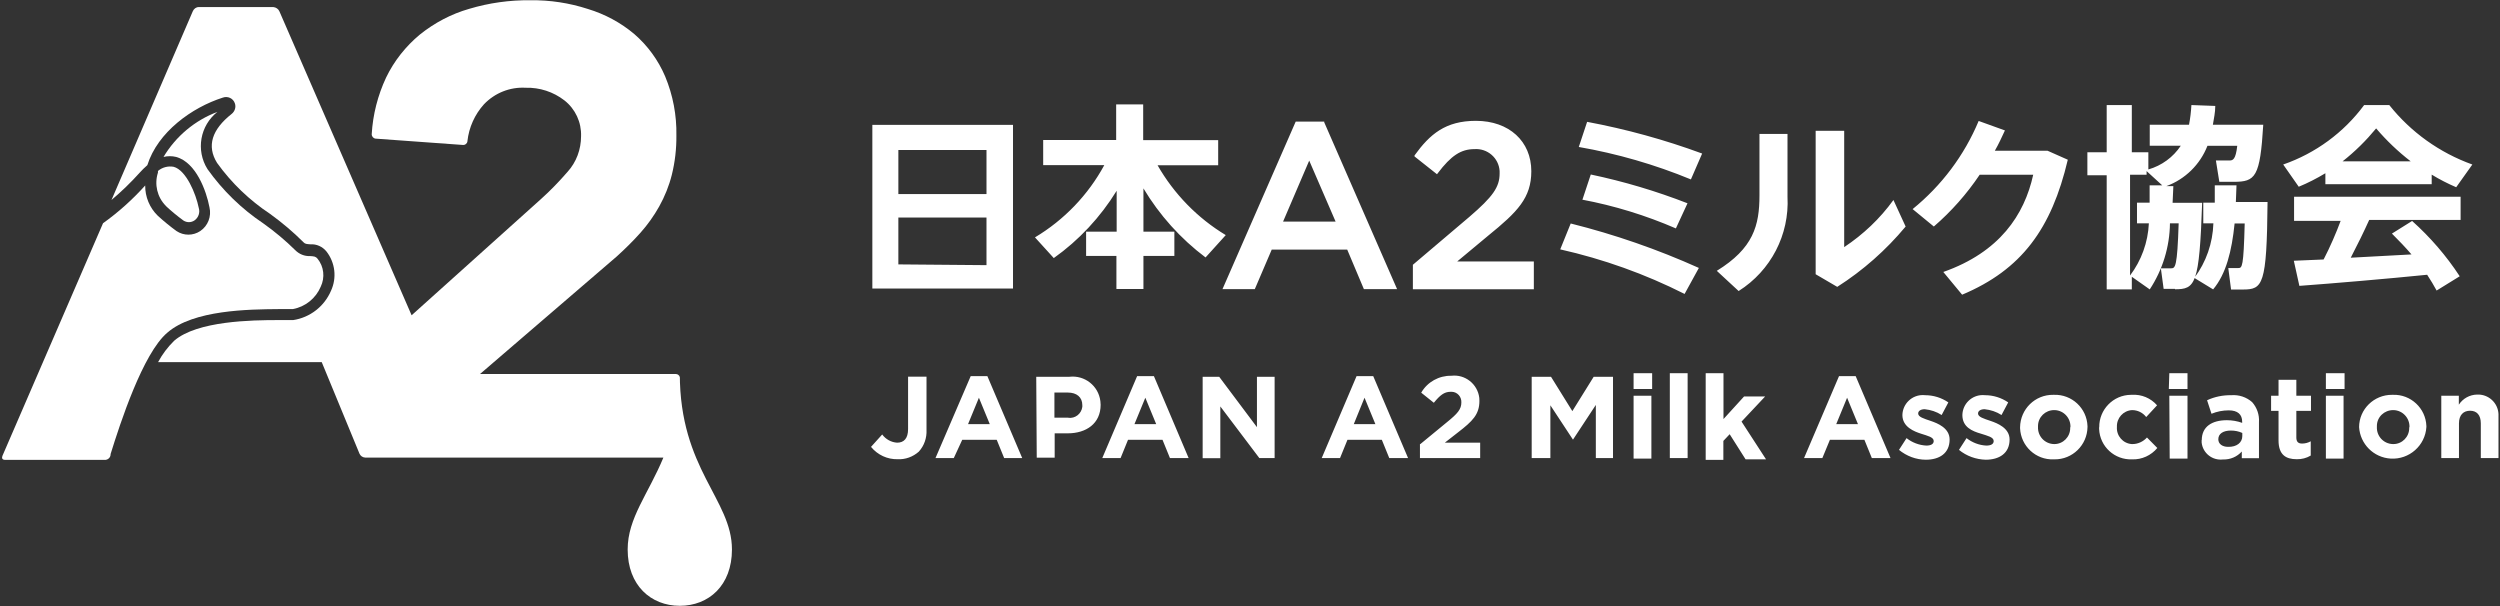 <?xml version="1.0" encoding="UTF-8"?>
<svg id="_レイヤー_1" xmlns="http://www.w3.org/2000/svg" version="1.1" viewBox="0 0 198 48">
  <rect x="0" y="0" width="198" height="48" fill="#333333" stroke="none"/>
  <!-- Generator: Adobe Illustrator 29.8.2, SVG Export Plug-In . SVG Version: 2.1.1 Build 3)  -->
  <defs>
    <style>
      .st0 {
        fill: #fff;
      }
    </style>
  </defs>
  <path class="st0" d="M80.23,9.89v12.96h-11.14v-12.96h11.14ZM71.15,11.88v3.49h6.98v-3.49h-6.98ZM78.13,21v-3.77h-6.98v3.71s6.98.06,6.98.06ZM97.08,18.62l-1.6,1.77c-1.98-1.49-3.65-3.35-4.92-5.47v3.43h2.45v1.92h-2.45v2.62h-2.14v-2.62h-2.4v-1.92h2.42v-3.24c-1.29,2.09-2.98,3.91-4.98,5.33l-1.49-1.64c2.31-1.38,4.21-3.36,5.49-5.72h-4.84v-1.99h5.78v-2.82h2.14v2.83h5.94v1.99h-4.8c1.3,2.27,3.16,4.18,5.4,5.53ZM124.4,17.7c3.48.87,6.88,2.05,10.15,3.52l-1.13,2.06c-3.13-1.58-6.43-2.76-9.85-3.53l.83-2.05ZM133.92,14.21c-2.86-1.18-5.84-2.04-8.88-2.57l.66-1.99c3.1.58,6.15,1.42,9.11,2.51,0,0-.89,2.05-.89,2.05ZM125.33,15.81l.66-1.99c2.61.55,5.17,1.31,7.66,2.28l-.92,1.99c-2.38-1.03-4.87-1.8-7.43-2.28,0,0,.03,0,.03,0ZM139.35,10.61h2.22v4.98c.16,3-1.32,5.85-3.87,7.46l-1.73-1.6c2.89-1.78,3.38-3.58,3.38-5.98v-4.86h0ZM150.92,17.95c-1.55,1.86-3.37,3.47-5.41,4.77l-1.71-1v-11.36h2.26v9.21c1.51-1,2.84-2.26,3.9-3.73l.97,2.11h0ZM163.77,12.65c-1.29,5.47-3.66,8.71-8.37,10.69l-1.49-1.8c4.46-1.57,6.42-4.52,7.12-7.7h-4.24c-1.02,1.52-2.24,2.9-3.63,4.1l-1.68-1.38c2.29-1.86,4.09-4.25,5.23-6.98l2.08.75c-.24.52-.49,1.07-.8,1.61h4.18l1.6.71h0ZM172.25,22.88h-.89l-.22-1.63h.81c.33,0,.49-.08.6-3.56h-.69c-.02,1.86-.58,3.68-1.6,5.23l-1.42-1v1h-1.99v-9.04h-1.53v-1.82h1.53v-3.74h1.99v3.74h1.31v1.36c1.05-.3,1.97-.97,2.57-1.88h-2.46v-1.66h3.11c.1-.51.16-1.03.19-1.56l1.89.07c0,.51-.11,1-.19,1.49h3.99c-.25,4.16-.62,4.52-2.34,4.52h-1.14l-.27-1.69h1.08c.26,0,.49-.07.61-1.16h-2.36c-.58,1.48-1.76,2.64-3.25,3.19h.55l-.06,1.32h2.34c-.22,6.49-.54,6.85-2.15,6.85v-.03ZM170.16,17.69h-.91v-1.64h1v-1.37h1l-1.24-1.13v.29h-1.31v7.98c.9-1.19,1.42-2.63,1.49-4.13,0,0-.03,0-.03,0ZM177.6,22.93h-.9l-.22-1.7h.79c.31,0,.42-.08.51-3.53h-.8c-.22,2.18-.67,3.99-1.7,5.22l-1.49-.91c.94-1.25,1.46-2.76,1.51-4.32h-.8v-1.64h.91v-1.37h1.72l-.05,1.32h2.51c-.06,6.59-.37,6.93-1.96,6.93h-.03,0ZM182.06,14.79l-1.23-1.76c2.56-.89,4.8-2.53,6.41-4.71h1.99c1.71,2.15,3.99,3.78,6.58,4.71l-1.28,1.8c-.67-.29-1.32-.62-1.94-1v.76h-8.42v-.87c-.68.41-1.38.77-2.11,1.07h0ZM181.7,15.58h13.18v1.84h-7.24c-.41.91-.91,1.93-1.46,2.99l4.81-.26c-.47-.55-1-1.1-1.55-1.65l1.6-1c1.44,1.29,2.71,2.76,3.77,4.38l-1.83,1.13c-.22-.4-.47-.83-.75-1.25-3.05.31-7.51.69-10.12.88l-.44-1.99,2.36-.1c.52-1,1-2.12,1.35-3.06h-3.69v-1.9h0ZM185.53,12.78h5.4c-1-.77-1.92-1.65-2.74-2.61-.79.96-1.68,1.84-2.66,2.61h0ZM104.86,9.63h-2.24l-5.8,13.27h2.56l1.34-3.13h5.98l1.32,3.13h2.63l-5.77-13.21v-.06h-.02ZM105.79,17.55h-4.17l2.07-4.83,2.09,4.83h.01ZM115.42,20.7l2.45-2.04c2.32-1.88,3.41-2.99,3.41-5.1,0-2.37-1.76-3.99-4.39-3.99-2.4,0-3.64,1.05-4.86,2.74v.08l1.78,1.41.06-.08c1.06-1.4,1.84-1.91,2.91-1.91,1.03-.07,1.92.7,1.99,1.73v.2c0,1.08-.54,1.84-2.39,3.43l-4.48,3.8v1.94h9.58v-2.2h-6.07.01Z"/>
  <path class="st0" d="M8.76,35.96c.75-2.42,2.56-7.98,4.49-9.61,2.07-1.81,6.46-1.85,8.82-1.87h1.12c.99-.18,1.82-.85,2.21-1.77.35-.73.26-1.59-.25-2.22-.14-.18-.28-.19-.6-.21-.43.02-.85-.15-1.16-.46-.79-.78-1.64-1.49-2.54-2.13-1.72-1.15-3.22-2.61-4.42-4.3-.93-1.49-.59-3.44.79-4.53-1.78.67-3.29,1.93-4.27,3.57.33-.08.67-.08,1,0,1.57.43,2.39,2.67,2.64,3.99.17.72-.12,1.47-.73,1.88-.57.38-1.31.38-1.88,0-.51-.37-1.01-.78-1.48-1.21-.65-.63-1.01-1.5-1-2.4-1,1.11-2.12,2.12-3.34,2.99L.19,36.11c-.07.18,0,.31.2.31h7.98c.23-.03.4-.23.39-.46Z"/>
  <path class="st0" d="M13.13,16.31c.44.41.9.79,1.39,1.15.27.18.61.18.88,0,.32-.22.46-.63.34-1-.22-1.11-1-2.99-1.99-3.25-.44-.08-.9.04-1.24.33v.13c-.3.93-.06,1.95.63,2.64h-.01Z"/>
  <path class="st0" d="M53.84,29.62v.27c-.02-.16-.16-.27-.32-.27h-15.5l10.84-9.32c.65-.59,1.28-1.21,1.86-1.86.57-.64,1.07-1.34,1.49-2.09.44-.79.78-1.63,1-2.51.25-1.01.37-2.06.36-3.1.03-1.61-.27-3.2-.89-4.69-.55-1.29-1.38-2.43-2.44-3.35-1.08-.91-2.33-1.58-3.68-1.99-1.48-.48-3.01-.71-4.55-.69-1.64-.02-3.28.21-4.85.68-1.43.41-2.75,1.11-3.91,2.04-1.12.93-2.04,2.09-2.67,3.4-.66,1.41-1.05,2.93-1.14,4.49,0,.18.13.33.31.35l6.91.5c.17.02.33-.1.36-.28v-.02c.12-1.09.58-2.11,1.31-2.92.86-.9,2.06-1.38,3.3-1.31,1.11-.03,2.19.32,3.07,1,.87.68,1.36,1.74,1.32,2.84,0,1.04-.37,2.05-1.07,2.82-.66.76-1.36,1.49-2.11,2.16l-10.24,9.2L22.13.9c-.08-.19-.27-.32-.48-.34h-5.91c-.21,0-.39.14-.47.33l-6.44,14.95c.79-.67,1.54-1.39,2.23-2.16.19-.21.39-.41.61-.6.82-2.62,3.53-4.57,5.98-5.35.39-.14.82.06.95.45.11.3,0,.64-.25.84-1.57,1.24-1.99,2.54-1.16,3.88,1.14,1.59,2.57,2.96,4.2,4.04.94.68,1.83,1.43,2.65,2.25.12.13.24.14.55.16.48-.03.95.18,1.26.56.7.89.84,2.1.36,3.13-.53,1.23-1.66,2.11-2.99,2.31h-1.19c-2.08,0-6.42.06-8.24,1.64-.51.5-.94,1.07-1.27,1.69h12.96l2.99,7.25c.08.18.25.3.45.31h23.62c-1.21,2.91-2.83,4.79-2.83,7.28,0,2.84,1.84,4.46,4.13,4.46s4.13-1.61,4.13-4.46c0-3.97-4.13-6.35-4.13-13.91h0ZM68.97,35.41l.9-1c.28.38.71.62,1.18.65.54,0,.87-.33.87-1.08v-4.15h1.46v4.22c.03.63-.18,1.25-.61,1.72-.46.41-1.06.63-1.67.6-.82.02-1.59-.34-2.11-.97h-.02ZM76.89,29.79h1.31l2.76,6.49h-1.43l-.59-1.45h-2.73l-.67,1.45h-1.45l2.79-6.49h0ZM78.39,33.59l-.86-2.09-.86,2.09h1.72ZM82.07,29.84h2.63c1.21-.14,2.3.72,2.45,1.93.01.1.02.2.02.29,0,1.5-1.16,2.26-2.6,2.26h-1.04v1.93h-1.42l-.04-6.42h0ZM84.61,33.09c.55.07,1.04-.32,1.11-.87v-.13c0-.63-.44-1-1.15-1h-1.06v1.99h1.1ZM90.07,29.79h1.32l2.75,6.49h-1.48l-.59-1.45h-2.73l-.59,1.45h-1.45l2.76-6.49h0ZM91.57,33.59l-.86-2.09-.86,2.09h1.72ZM95.25,29.84h1.31l2.99,3.99v-3.99h1.4v6.44h-1.21l-3.09-4.09v4.1h-1.4v-6.45ZM107.45,29.79h1.31l2.76,6.49h-1.49l-.59-1.45h-2.72l-.59,1.45h-1.45l2.76-6.49h0ZM108.93,33.59l-.86-2.09-.85,2.09h1.71ZM112.48,35.18l2.14-1.76c.81-.66,1.12-1,1.12-1.55.02-.44-.31-.82-.75-.84h-.11c-.5,0-.84.28-1.32.87l-1-.8c.49-.85,1.41-1.36,2.39-1.34,1.09-.13,2.08.66,2.21,1.75,0,.08.01.16.01.24,0,1.08-.55,1.61-1.69,2.49l-1.05.82h2.8v1.22h-4.77v-1.11h.02ZM121.31,29.84h1.53l1.69,2.72,1.69-2.72h1.53v6.44h-1.36v-4.21l-1.81,2.75-1.79-2.72v4.18h-1.48v-6.44ZM129.38,29.56h1.47v1.25h-1.47v-1.25ZM129.38,31.34h1.41v4.98h-1.41v-4.98ZM132.25,29.56h1.41v6.72h-1.41v-6.72ZM135.1,29.56h1.4v3.63l1.63-1.79h1.67l-1.87,1.99,1.94,2.99h-1.62l-1.26-1.99-.5.53v1.5h-1.4v-6.85h0ZM145.66,29.79h1.31l2.76,6.49h-1.48l-.59-1.45h-2.73l-.6,1.45h-1.45l2.77-6.49h0ZM147.15,33.59l-.86-2.09-.86,2.09h1.72ZM150.4,35.63l.6-.93c.44.35.99.56,1.56.59.4,0,.59-.14.59-.36,0-.31-.48-.41-1-.58s-1.48-.52-1.48-1.48c.02-.89.76-1.6,1.65-1.58.05,0,.1,0,.15.01.66,0,1.3.2,1.84.57l-.53,1c-.4-.26-.86-.41-1.34-.46-.34,0-.52.15-.52.34,0,.28.47.41,1,.59s1.49.56,1.49,1.47c0,1.1-.82,1.6-1.88,1.6-.78,0-1.53-.29-2.13-.78h0ZM155.15,35.63l.6-.93c.45.35.99.56,1.56.59.41,0,.59-.14.59-.36,0-.31-.48-.41-1-.58-.7-.2-1.48-.52-1.48-1.48.02-.89.75-1.59,1.63-1.58.06,0,.12,0,.17.01.65,0,1.29.2,1.83.57l-.53,1c-.4-.26-.86-.41-1.34-.46-.34,0-.52.15-.52.34,0,.28.47.41,1,.59s1.5.56,1.5,1.47c0,1.1-.83,1.6-1.89,1.6-.77-.02-1.52-.29-2.12-.78h0ZM159.99,33.84c.02-1.44,1.19-2.59,2.63-2.57h.05c1.42-.05,2.61,1.06,2.66,2.48v.07c-.02,1.43-1.19,2.58-2.62,2.56h-.06c-1.41.06-2.6-1.05-2.66-2.46v-.08h0ZM163.98,33.84c.03-.72-.52-1.33-1.24-1.36h-.05c-.7,0-1.27.55-1.28,1.25v.09c-.03.72.53,1.33,1.26,1.35h.04c.69,0,1.25-.57,1.25-1.26v-.07h.03,0ZM166.26,33.84c-.02-1.4,1.11-2.56,2.51-2.57h.08c.76-.05,1.49.26,1.99.83l-.86.93c-.27-.35-.68-.55-1.12-.55-.7.04-1.23.63-1.2,1.33h0c-.05.71.48,1.31,1.17,1.36h.07c.43,0,.85-.2,1.14-.52l.82.83c-.49.59-1.23.93-1.99.9-1.39.06-2.56-1.01-2.62-2.4v-.14h0ZM171.81,29.56h1.44v1.25h-1.48l.04-1.25ZM171.81,31.34h1.44v4.98h-1.41l-.03-4.98ZM174.38,34.86c0-1.08.82-1.58,1.99-1.58.41,0,.82.07,1.21.21v-.09c0-.58-.36-.9-1.06-.9-.47,0-.93.09-1.37.27l-.35-1.07c.6-.28,1.25-.41,1.91-.4.61-.05,1.21.15,1.66.55.38.43.58,1,.54,1.58v2.86h-1.36v-.53c-.38.42-.92.65-1.49.63-.84.1-1.6-.5-1.69-1.34,0-.07,0-.13,0-.2h.02ZM177.59,34.54v-.25c-.28-.13-.59-.19-.9-.19-.6,0-1,.24-1,.69,0,.37.32.6.77.6.69.02,1.13-.34,1.13-.85h0ZM180.46,34.88v-2.34h-.59v-1.2h.59v-1.26h1.41v1.26h1.16v1.2h-1.16v2.11c0,.32.13.48.45.48.24,0,.48-.06.69-.18v1.13c-.33.2-.72.3-1.11.29-.86,0-1.44-.35-1.44-1.49ZM184.21,29.56h1.48v1.25h-1.48v-1.25ZM184.21,31.34h1.4v4.98h-1.4v-4.98ZM186.84,33.84c0-1.43,1.18-2.58,2.61-2.57h.07c1.41-.05,2.6,1.06,2.65,2.47v.08c-.09,1.47-1.36,2.59-2.83,2.5-1.35-.08-2.42-1.16-2.5-2.5,0,0,0,.02,0,.02ZM190.83,33.84c.03-.73-.54-1.34-1.26-1.36h-.03c-.7,0-1.28.54-1.29,1.24v.1c-.03.72.53,1.33,1.26,1.35h.05c.69,0,1.25-.57,1.25-1.26v-.07h.03-.01ZM193.34,31.34h1.4v.71c.32-.49.86-.79,1.45-.8.89-.04,1.65.65,1.69,1.54,0,.1,0,.2,0,.3v3.19h-1.4v-2.75c0-.66-.32-1-.85-1s-.88.34-.88,1v2.75h-1.4v-4.93h0Z"/>
</svg>